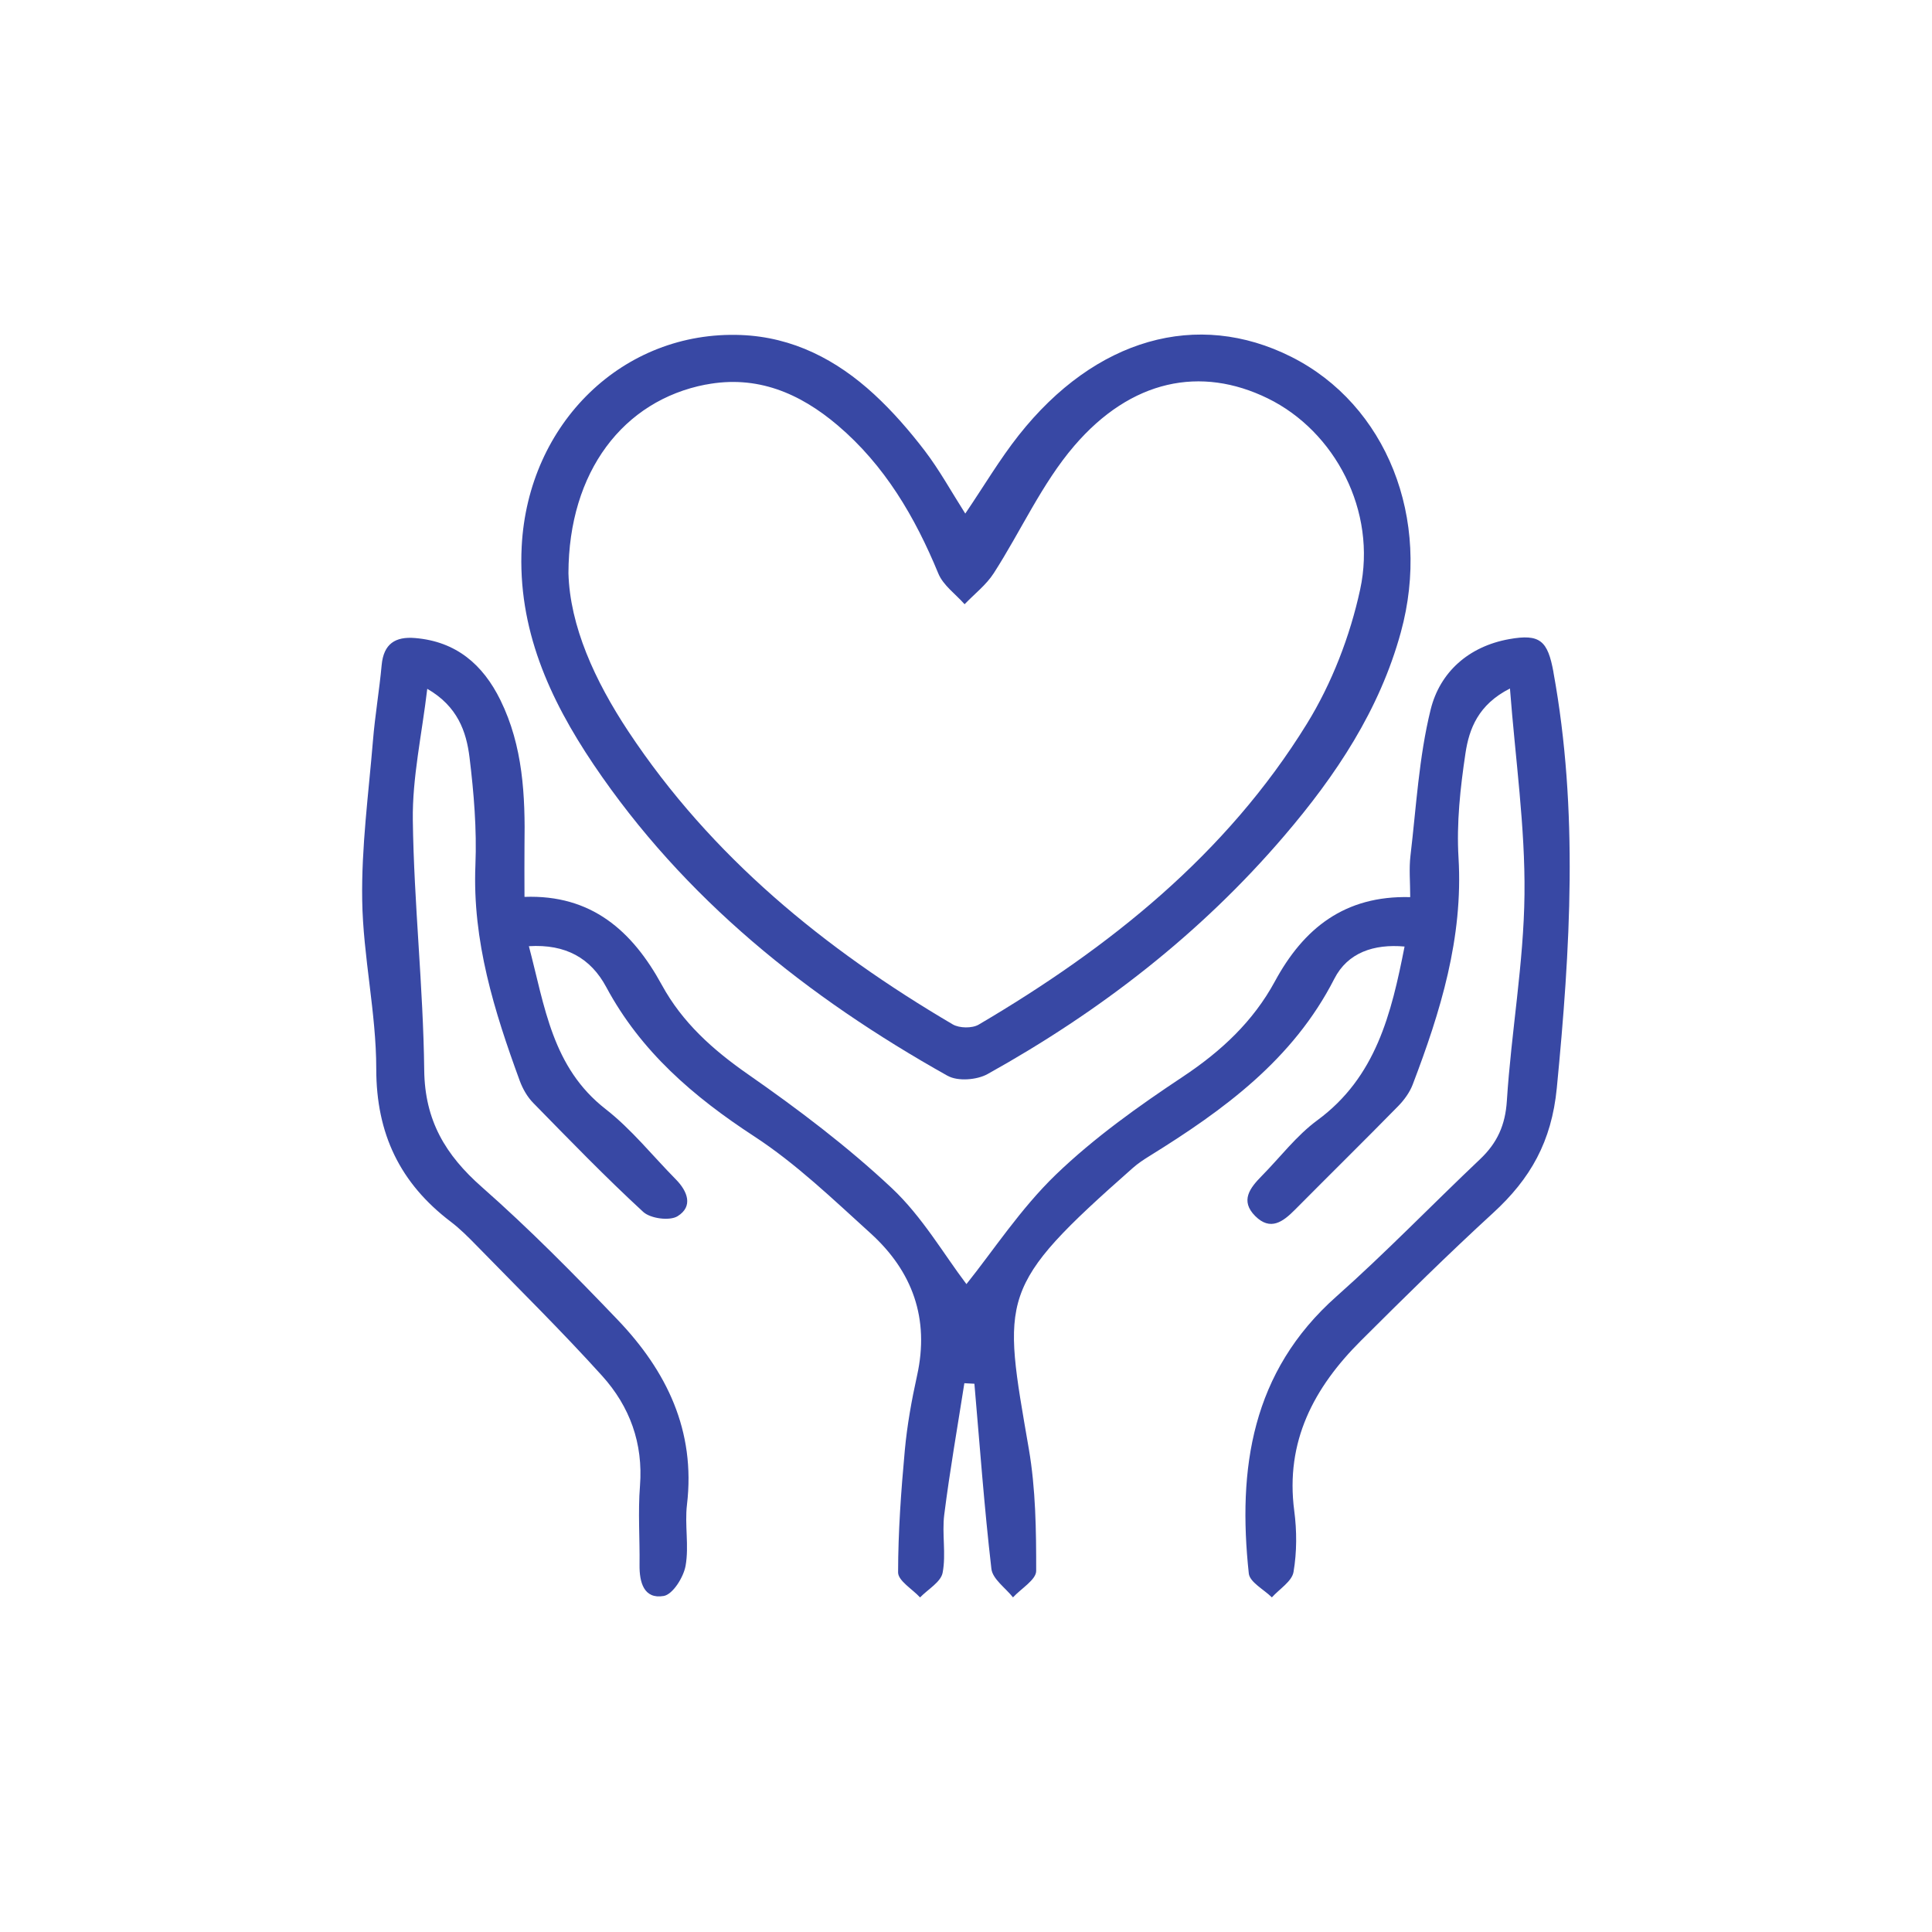 <svg xmlns="http://www.w3.org/2000/svg" id="Livello_1" viewBox="0 0 400 400"><defs><style>.cls-1{fill:#3848a4;stroke-width:0px;}</style></defs><path class="cls-1" d="M321.63,139.17c-1.19-6.52-2.77-8-9.2-6.84-8.37,1.51-14.32,6.84-16.23,14.58-2.43,9.84-2.98,20.15-4.18,30.28-.32,2.69-.05,5.44-.05,8.55-13.6-.36-22.08,6.49-28.01,17.43-4.51,8.32-11.13,14.48-19.06,19.75-9.2,6.11-18.34,12.62-26.27,20.25-7.33,7.06-13.03,15.82-18.54,22.69-4.63-6.09-9.14-13.95-15.46-19.88-9.21-8.64-19.4-16.34-29.78-23.57-7.29-5.08-13.58-10.72-17.82-18.48-6.12-11.21-14.59-18.75-28.44-18.24,0-4.2-.04-7.41,0-10.61.17-10.35-.3-20.59-4.98-30.12-3.62-7.37-9.16-12.15-17.66-12.86-4.12-.35-6.52,1.2-6.93,5.58-.48,5.22-1.37,10.4-1.8,15.62-.91,11.02-2.41,22.07-2.23,33.09.18,11.65,2.91,23.28,2.91,34.92,0,13.46,4.94,23.67,15.43,31.64,1.92,1.46,3.64,3.19,5.33,4.92,8.72,8.94,17.63,17.71,26,26.98,5.71,6.32,8.53,13.96,7.84,22.8-.43,5.41-.02,10.89-.09,16.33-.05,3.61.89,7.15,5,6.45,1.88-.32,4.1-3.86,4.53-6.24.74-4.1-.21-8.48.29-12.66,1.82-15.31-4.21-27.68-14.36-38.29-9.05-9.46-18.28-18.82-28.1-27.47-7.53-6.63-11.82-13.77-11.94-24.19-.2-17.27-2.13-34.51-2.36-51.78-.12-8.83,1.87-17.69,2.99-27.19,6.27,3.62,8.09,8.83,8.75,14.2.9,7.38,1.52,14.88,1.22,22.29-.65,15.73,3.9,30.25,9.18,44.67.61,1.65,1.56,3.33,2.79,4.58,7.48,7.64,14.92,15.33,22.77,22.56,1.5,1.38,5.48,1.91,7.12.89,3.27-2.03,2.07-5.16-.38-7.64-4.82-4.88-9.16-10.36-14.53-14.54-11.09-8.64-12.58-21.25-15.88-33.72,7.63-.47,12.8,2.48,16.01,8.45,7.18,13.38,18.08,22.72,30.64,30.92,8.69,5.67,16.33,13.04,24.07,20.05,8.7,7.88,12.26,17.68,9.65,29.47-1.13,5.11-2.06,10.29-2.54,15.49-.77,8.4-1.38,16.84-1.39,25.27,0,1.73,2.95,3.45,4.55,5.18,1.63-1.69,4.3-3.18,4.67-5.11.75-3.89-.17-8.08.34-12.05,1.15-9.09,2.74-18.13,4.16-27.19l2.08.11c1.11,12.78,2.04,25.59,3.52,38.33.25,2.11,2.92,3.94,4.47,5.9,1.68-1.83,4.8-3.65,4.8-5.48.01-8.42-.1-16.97-1.52-25.24-5.45-31.67-6.56-33.4,21.53-58.19,1.05-.93,2.24-1.72,3.44-2.46,15.36-9.52,29.73-19.95,38.28-36.71,2.76-5.41,8.18-7.24,14.54-6.67-2.74,13.93-5.92,27.04-18.06,35.97-4.33,3.18-7.7,7.67-11.53,11.55-2.42,2.46-4.5,5.11-1.33,8.28,3.15,3.15,5.76,1.18,8.24-1.32,7.1-7.16,14.29-14.23,21.35-21.43,1.23-1.26,2.37-2.81,3-4.44,5.77-15.13,10.49-30.4,9.5-47-.43-7.17.37-14.5,1.44-21.63.76-5.07,2.66-10.09,9.21-13.4,1.13,14.69,3.16,28.65,3.01,42.58-.15,14.26-2.74,28.49-3.65,42.77-.32,5.06-2.01,8.75-5.55,12.1-9.96,9.43-19.49,19.32-29.74,28.42-17.6,15.61-20.47,35.67-18.14,57.35.19,1.8,3.12,3.31,4.78,4.95,1.56-1.74,4.15-3.31,4.48-5.26.7-4.12.7-8.5.15-12.66-1.89-14.35,4.08-25.53,13.78-35.2,8.99-8.97,18.04-17.9,27.4-26.48,7.71-7.07,12.1-14.74,13.18-25.86,2.79-28.8,4.53-57.41-.7-86.09Z"></path><path class="cls-1" d="M196.22,222.74c2.08,1.17,6.05.86,8.25-.37,23.26-12.94,44.08-29.03,61.43-49.33,10.69-12.5,19.72-26.03,24.13-42.14,6.44-23.5-2.98-47.12-22.68-57.02-19.47-9.79-40.59-3.82-56.43,16.23-3.95,5-7.22,10.55-11.07,16.22-2.93-4.6-5.36-9.04-8.4-13.02-3.17-4.14-6.64-8.14-10.47-11.67-7.75-7.14-16.8-11.86-27.58-12.28-24.36-.94-44.08,18.23-45.39,43.8-.87,16.99,5.74,31.54,14.87,45.1,18.78,27.86,44.32,48.23,73.32,64.48ZM146.12,79.63c10.58-2.04,19.45,1.76,27.3,8.42,9.76,8.29,16.02,18.98,20.85,30.69,1.01,2.45,3.58,4.26,5.44,6.36,2.04-2.13,4.48-4,6.04-6.43,5.63-8.75,9.96-18.55,16.65-26.35,11.81-13.78,26.25-16.61,40.08-9.84,13.88,6.79,22.66,23.3,19.12,39.59-2.09,9.64-5.86,19.41-11.03,27.79-16.68,27.04-40.89,46.35-67.95,62.28-1.35.79-3.99.75-5.36-.05-26.54-15.6-49.98-34.71-67.16-60.65-6.97-10.53-12.11-21.84-12.41-32.77.05-21.03,11.36-35.76,28.42-39.05Z"></path></svg>